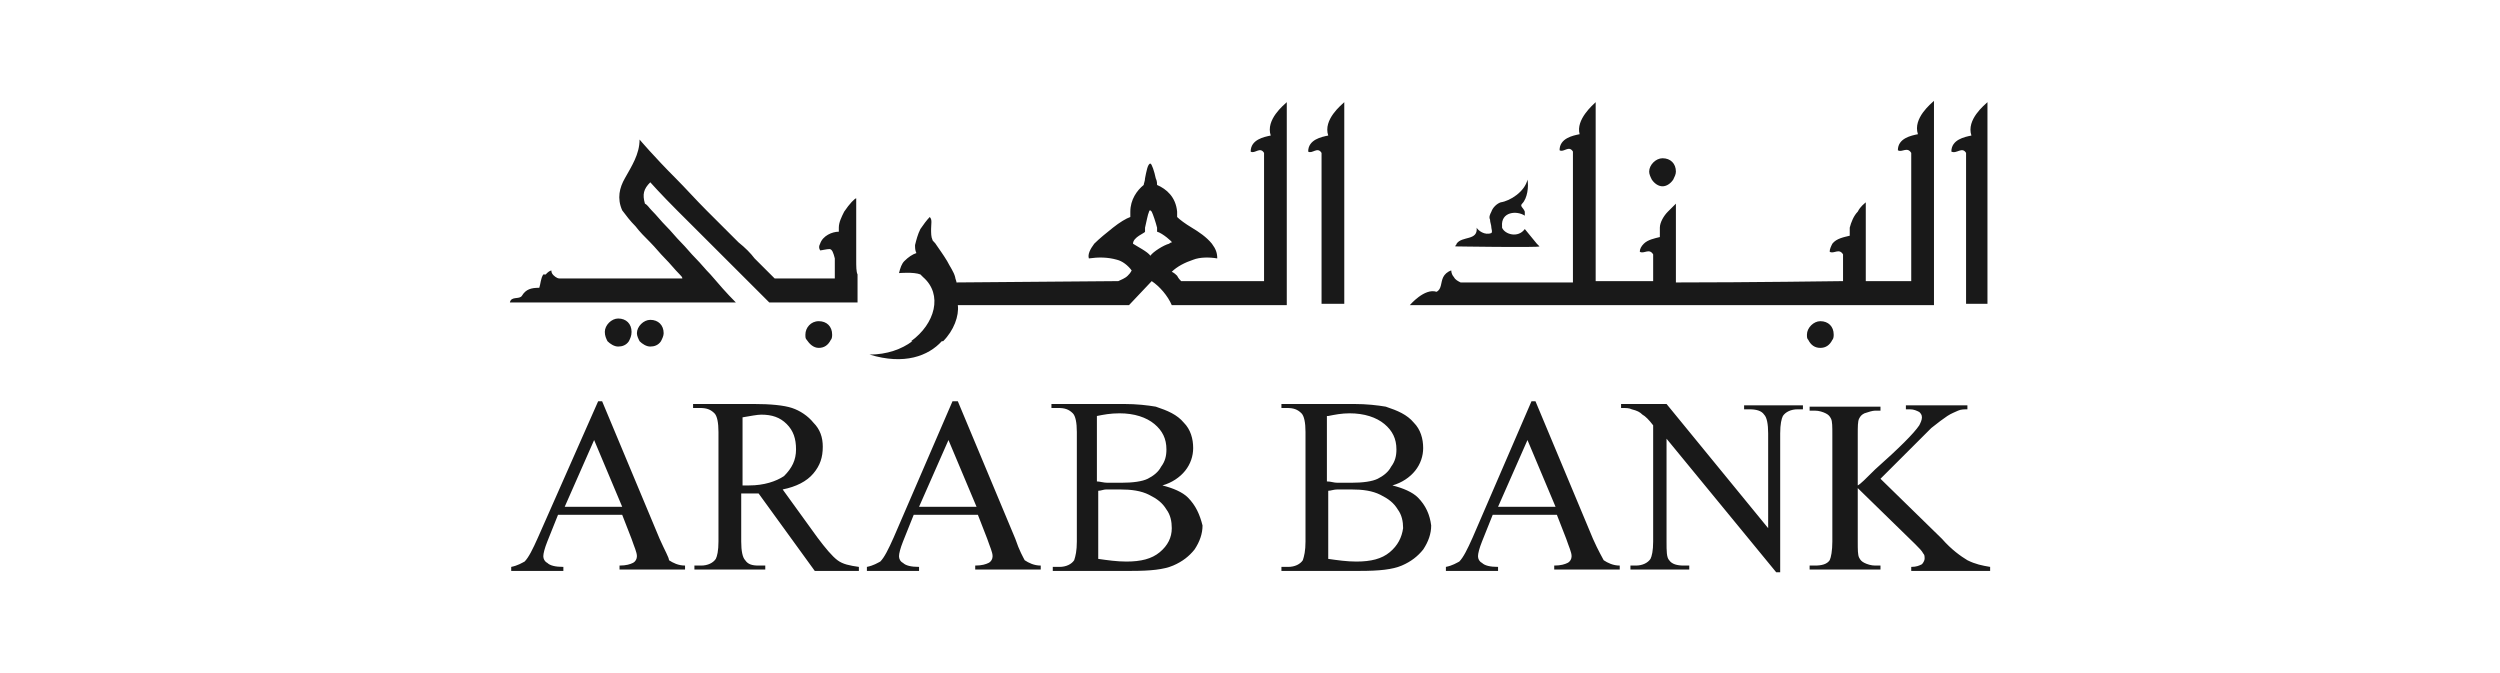 <svg width="208" height="56" viewBox="0 0 208 56" fill="none" xmlns="http://www.w3.org/2000/svg">
<path d="M75.909 28.389C75.019 29.055 73.795 29.5 72.349 29.5C75.242 30.389 77.244 29.611 78.357 28.389M50.543 28.389C50.766 28.611 51.1 28.833 51.433 28.833C51.767 28.833 52.101 28.722 52.323 28.389C52.435 28.166 52.546 27.944 52.546 27.611C52.546 26.944 52.101 26.5 51.433 26.5C50.877 26.5 50.321 27.055 50.321 27.611C50.321 27.944 50.432 28.166 50.543 28.389ZM53.213 28.389C53.436 28.611 53.77 28.833 54.103 28.833C54.437 28.833 54.771 28.722 54.993 28.389C55.105 28.166 55.216 27.944 55.216 27.722C55.216 27.055 54.771 26.611 54.103 26.611C53.547 26.611 52.991 27.166 52.991 27.722C52.991 27.944 53.102 28.166 53.213 28.389ZM67.009 27.833C67.009 28.055 67.009 28.166 67.12 28.277C67.343 28.611 67.676 28.944 68.121 28.944C68.566 28.944 68.9 28.722 69.123 28.277C69.234 28.166 69.234 27.944 69.234 27.833C69.234 27.166 68.789 26.722 68.121 26.722C67.454 26.722 67.009 27.277 67.009 27.833ZM151.45 28.944C151.895 28.944 152.229 28.722 152.451 28.277C152.563 28.166 152.563 27.944 152.563 27.833C152.563 27.166 152.118 26.722 151.45 26.722C150.894 26.722 150.338 27.277 150.338 27.833C150.338 28.055 150.338 28.166 150.449 28.277C150.671 28.722 151.005 28.944 151.45 28.944ZM160.907 21.611V20.277V17.611V14.944V8.389C160.684 8.611 159.127 9.833 159.572 11.166C159.015 11.277 157.903 11.5 157.903 12.5C158.237 12.722 158.682 12.166 159.015 12.722V14.944V17.611V18.944V20.277V21.611V22.944V23.389H155.233V22.944V21.611V20.277V18.944V17.611V16.833C155.121 16.944 154.788 17.166 154.565 17.611C154.231 17.944 154.009 18.5 153.898 18.944C153.898 19.166 153.898 19.389 153.898 19.611C153.453 19.722 152.785 19.833 152.451 20.277C152.34 20.5 152.229 20.722 152.229 20.944C152.563 21.166 153.008 20.611 153.341 21.166V21.611V22.944V23.389C153.341 23.389 145.442 23.5 139.435 23.5V16.944C139.323 17.055 139.101 17.277 138.767 17.611C138.433 17.944 138.1 18.5 138.1 18.944C138.1 19.166 138.1 19.389 138.1 19.722C137.655 19.833 137.098 19.944 136.765 20.277C136.542 20.5 136.431 20.722 136.431 20.944C136.765 21.166 137.21 20.611 137.543 21.166V21.611V22.944V23.389H132.76V8.5C132.537 8.722 131.091 9.944 131.424 11.166C130.868 11.277 129.756 11.5 129.756 12.5C130.089 12.722 130.534 12.055 130.868 12.611V23.5H121.523C121.3 23.389 121.078 23.277 120.967 23.055C120.855 22.944 120.744 22.722 120.744 22.5C120.41 22.611 120.188 22.833 120.077 23.055C119.854 23.5 119.965 24.055 119.52 24.277C118.519 23.944 117.295 25.389 117.295 25.389H160.907V21.611ZM45.315 22.944H46.093C45.982 22.833 45.871 22.722 45.871 22.5C45.537 22.611 45.426 22.833 45.315 22.944ZM128.087 20.5L127.864 20.277L126.863 19.055C126.307 19.833 125.194 19.5 124.972 18.944V18.833C124.861 17.611 126.196 17.5 126.863 17.944C126.863 17.833 126.863 17.611 126.863 17.611C126.752 17.277 126.418 17.166 126.641 16.944C127.086 16.5 127.197 15.5 127.086 14.944C126.863 15.944 125.639 16.722 124.861 16.833C124.527 16.944 124.193 17.277 124.082 17.611C123.971 17.833 123.859 18.055 123.971 18.277C123.971 18.5 124.082 18.722 124.082 18.944C124.082 19.055 124.193 19.277 124.082 19.389C123.526 19.611 122.969 19.166 122.858 18.944C122.969 20.055 121.634 19.611 121.189 20.277C121.189 20.389 121.078 20.389 121.078 20.5C120.967 20.5 128.087 20.611 128.087 20.5ZM78.468 28.389C79.358 27.5 79.803 26.277 79.692 25.389H93.932L95.823 23.389C96.491 23.833 97.159 24.611 97.492 25.389H107.06V23.055V21.722V8.5C106.838 8.722 105.28 9.944 105.725 11.277C105.169 11.389 104.056 11.611 104.056 12.611C104.39 12.833 104.835 12.166 105.169 12.722V14.944V17.611V18.944V21.611V22.944V23.389H98.271C98.16 23.277 98.049 23.166 97.937 22.944C97.826 22.833 97.715 22.722 97.492 22.611C97.937 22.166 98.605 21.833 99.272 21.611C99.829 21.389 100.607 21.389 101.275 21.5C101.275 21.055 101.164 20.722 100.83 20.277C100.385 19.722 99.717 19.277 99.161 18.944C98.605 18.611 98.16 18.277 97.937 18.055C97.937 17.833 97.937 17.722 97.937 17.611C97.826 16.389 97.047 15.722 96.269 15.389C96.269 15.277 96.269 15.055 96.157 14.833C96.046 14.277 95.823 13.611 95.712 13.611C95.49 13.611 95.378 14.277 95.267 14.833C95.267 15.055 95.156 15.277 95.156 15.389C94.6 15.833 94.043 16.611 94.043 17.611C94.043 17.722 94.043 17.944 94.043 18.055C93.71 18.166 93.153 18.5 92.597 18.944C92.041 19.389 91.485 19.833 91.04 20.277C90.706 20.722 90.483 21.166 90.594 21.5C91.373 21.389 92.152 21.389 92.931 21.611C93.376 21.722 93.821 22.055 94.155 22.5C94.043 22.722 93.932 22.833 93.821 22.944C93.598 23.166 93.265 23.277 93.042 23.389C93.042 23.389 79.469 23.5 79.581 23.5C79.581 23.389 79.469 23.166 79.469 23.055C79.358 22.611 79.024 22.166 78.802 21.722C78.468 21.166 78.134 20.722 77.912 20.389C77.8 20.166 77.578 20.055 77.578 19.944C77.467 19.722 77.467 19.389 77.467 19.055C77.467 18.611 77.578 18.277 77.355 18.055C77.133 18.277 76.799 18.722 76.577 19.055C76.354 19.5 76.243 19.944 76.132 20.389C76.132 20.611 76.132 20.833 76.243 21.055C75.909 21.166 75.575 21.389 75.242 21.722C75.019 21.944 74.908 22.277 74.797 22.722C74.797 22.722 76.02 22.611 76.577 22.833C76.688 22.944 76.688 22.944 76.799 23.055C78.468 24.5 77.8 26.944 75.798 28.389M94.266 20.277C94.266 19.722 95.267 19.389 95.267 19.277C95.267 19.166 95.267 19.055 95.267 18.944C95.378 18.5 95.49 17.833 95.601 17.611C95.601 17.611 95.601 17.5 95.712 17.5C95.712 17.5 95.712 17.5 95.823 17.611C95.935 17.833 96.157 18.5 96.269 18.944C96.269 19.055 96.269 19.166 96.269 19.277C96.713 19.389 97.603 20.166 97.492 20.166C97.492 20.166 97.381 20.166 97.27 20.277C96.825 20.389 95.935 20.944 95.712 21.277C95.49 20.944 94.6 20.5 94.266 20.277ZM71.237 21.611C71.237 21.166 71.237 20.722 71.237 20.277C71.237 19.833 71.237 19.389 71.237 18.944C71.237 18.5 71.237 17.944 71.237 17.611C71.237 16.944 71.237 16.5 71.237 16.5C71.125 16.5 70.68 16.944 70.235 17.611C70.013 18.055 69.79 18.5 69.79 18.944C69.79 19.055 69.79 19.166 69.79 19.277C69.234 19.277 68.455 19.611 68.233 20.277C68.121 20.5 68.121 20.611 68.233 20.833C68.344 20.833 68.789 20.722 69.011 20.722C69.234 20.722 69.345 21.055 69.456 21.5C69.456 21.944 69.456 22.5 69.456 22.833C69.456 23.055 69.456 23.166 69.456 23.166H64.45C64.45 23.166 64.339 23.055 64.116 22.833C63.782 22.5 63.337 22.055 62.781 21.5C62.447 21.055 62.002 20.611 61.446 20.166C61.001 19.722 60.556 19.277 60.111 18.833C59.666 18.389 59.221 17.944 58.776 17.5C57.886 16.611 56.996 15.611 56.217 14.833C54.437 13.055 53.213 11.611 53.213 11.611C53.213 12.833 52.546 13.833 51.99 14.833C51.545 15.611 51.322 16.5 51.767 17.5C52.101 17.944 52.435 18.389 52.88 18.833C53.213 19.277 53.658 19.722 54.103 20.166C54.548 20.611 54.882 21.055 55.327 21.5C55.772 21.944 56.106 22.389 56.551 22.833C56.662 22.944 56.773 23.055 56.773 23.166H46.538C46.316 23.166 46.093 22.944 45.982 22.833H45.203C44.981 23.166 44.981 23.611 44.869 23.944C44.202 23.944 43.757 24.055 43.423 24.611C43.201 24.944 42.533 24.611 42.422 25.166C42.533 25.166 61.224 25.166 61.224 25.166C60.445 24.389 59.777 23.611 59.11 22.833C58.665 22.389 58.331 21.944 57.886 21.5C57.441 21.055 57.107 20.611 56.662 20.166C56.217 19.722 55.883 19.277 55.438 18.833C54.993 18.389 54.66 17.944 54.215 17.5C53.992 17.277 53.881 17.055 53.658 16.944C53.436 16.166 53.547 15.722 54.103 15.166C54.103 15.166 54.993 16.166 56.328 17.5C56.773 17.944 57.219 18.389 57.664 18.833C58.109 19.277 58.554 19.722 58.999 20.166C59.444 20.611 59.889 21.055 60.334 21.5C60.779 21.944 61.224 22.389 61.669 22.833C63.004 24.166 64.005 25.166 64.005 25.166H71.348C71.348 25.166 71.348 24.166 71.348 22.833C71.237 22.611 71.237 22.166 71.237 21.611ZM138.322 15.5C138.656 15.5 138.99 15.277 139.212 14.944C139.323 14.722 139.435 14.5 139.435 14.277C139.435 13.611 138.99 13.166 138.322 13.166C137.766 13.166 137.21 13.722 137.21 14.277C137.21 14.5 137.321 14.722 137.432 14.944C137.655 15.277 137.988 15.5 138.322 15.5ZM163.577 12.722V14.944V17.611V21.611V22.944V25.277H165.357V14.944V8.5C165.134 8.722 163.577 9.944 164.022 11.277C163.465 11.389 162.353 11.611 162.353 12.611C162.798 12.833 163.243 12.166 163.577 12.722ZM109.953 12.722V25.277H111.844V14.944V8.5C111.621 8.722 110.064 9.944 110.509 11.277C109.953 11.389 108.84 11.611 108.84 12.611C109.174 12.833 109.619 12.166 109.953 12.722ZM54.882 44.833L50.098 33.388H49.765L44.758 44.722C44.313 45.722 43.979 46.388 43.646 46.722C43.423 46.833 43.089 47.055 42.533 47.166V47.499H46.872V47.166C46.205 47.166 45.76 47.055 45.537 46.833C45.315 46.722 45.203 46.499 45.203 46.277C45.203 46.055 45.315 45.611 45.537 45.055L46.427 42.833H51.767L52.546 44.833C52.768 45.499 52.991 45.944 52.991 46.277C52.991 46.499 52.88 46.722 52.657 46.833C52.435 46.944 52.101 47.055 51.545 47.055V47.388H56.996V47.055C56.44 47.055 55.995 46.833 55.661 46.611C55.661 46.388 55.327 45.833 54.882 44.833ZM46.983 42.166L49.431 36.611L51.767 42.166H46.983ZM68.01 44.722L65.118 40.722C66.23 40.499 67.12 40.055 67.676 39.388C68.233 38.722 68.455 38.055 68.455 37.166C68.455 36.388 68.233 35.722 67.676 35.166C67.231 34.611 66.564 34.166 65.896 33.944C65.229 33.722 64.116 33.611 62.67 33.611H57.664V33.944H58.22C58.776 33.944 59.11 34.055 59.444 34.388C59.666 34.611 59.777 35.166 59.777 35.944V45.055C59.777 45.833 59.666 46.277 59.555 46.499C59.332 46.833 58.887 47.055 58.331 47.055H57.775V47.388H63.671V47.055H63.115C62.559 47.055 62.225 46.944 62.002 46.611C61.78 46.388 61.669 45.833 61.669 45.055V41.055C61.78 41.055 61.891 41.055 62.002 41.055C62.114 41.055 62.225 41.055 62.336 41.055C62.559 41.055 62.781 41.055 63.115 41.055L67.788 47.499H71.459V47.166C70.68 47.055 70.124 46.944 69.679 46.611C69.234 46.277 68.678 45.611 68.01 44.722ZM62.336 40.388C62.225 40.388 62.225 40.388 62.114 40.388C62.002 40.388 61.891 40.388 61.78 40.388V34.722C62.447 34.611 63.004 34.499 63.337 34.499C64.228 34.499 64.895 34.722 65.451 35.277C66.008 35.833 66.23 36.499 66.23 37.388C66.23 38.277 65.896 38.944 65.229 39.611C64.561 40.055 63.56 40.388 62.336 40.388ZM84.476 44.833L79.692 33.388H79.247L74.352 44.722C73.907 45.722 73.573 46.388 73.239 46.722C73.016 46.833 72.683 47.055 72.126 47.166V47.499H76.465V47.166C75.798 47.166 75.353 47.055 75.13 46.833C74.908 46.722 74.797 46.499 74.797 46.277C74.797 46.055 74.908 45.611 75.13 45.055L76.02 42.833H81.361L82.139 44.833C82.362 45.499 82.584 45.944 82.584 46.277C82.584 46.499 82.473 46.722 82.251 46.833C82.028 46.944 81.694 47.055 81.138 47.055V47.388H86.589V47.055C86.033 47.055 85.588 46.833 85.254 46.611C85.143 46.388 84.809 45.833 84.476 44.833ZM76.465 42.166L78.913 36.611L81.249 42.166H76.465ZM98.827 41.388C98.382 40.944 97.603 40.611 96.713 40.388C97.492 40.166 98.16 39.722 98.605 39.166C99.05 38.611 99.272 37.944 99.272 37.277C99.272 36.499 99.05 35.722 98.493 35.166C97.937 34.499 97.159 34.166 96.157 33.833C95.49 33.722 94.6 33.611 93.487 33.611H87.48V33.944H88.036C88.592 33.944 88.926 34.055 89.26 34.388C89.482 34.611 89.593 35.166 89.593 35.944V45.055C89.593 45.833 89.482 46.277 89.371 46.611C89.148 46.944 88.703 47.166 88.147 47.166H87.591V47.499H94.155C95.712 47.499 96.825 47.388 97.603 47.055C98.382 46.722 98.939 46.277 99.383 45.722C99.829 45.055 100.051 44.388 100.051 43.722C99.829 42.833 99.495 42.055 98.827 41.388ZM91.262 34.611C91.818 34.499 92.375 34.388 93.153 34.388C94.377 34.388 95.378 34.722 96.046 35.277C96.713 35.833 97.047 36.499 97.047 37.388C97.047 37.944 96.936 38.388 96.602 38.833C96.38 39.277 95.935 39.611 95.49 39.833C95.045 40.055 94.266 40.166 93.265 40.166C92.931 40.166 92.486 40.166 92.152 40.166C91.818 40.166 91.485 40.055 91.262 40.055V34.611ZM96.491 45.944C95.823 46.499 94.933 46.722 93.71 46.722C92.931 46.722 92.152 46.611 91.373 46.499V40.833C91.596 40.833 91.818 40.722 92.041 40.722C92.375 40.722 92.708 40.722 93.153 40.722C94.155 40.722 94.933 40.833 95.601 41.166C96.269 41.499 96.713 41.833 97.047 42.388C97.381 42.833 97.492 43.388 97.492 43.944C97.492 44.722 97.159 45.388 96.491 45.944ZM117.963 41.388C117.518 40.944 116.739 40.611 115.849 40.388C116.628 40.166 117.295 39.722 117.74 39.166C118.185 38.611 118.408 37.944 118.408 37.277C118.408 36.499 118.185 35.722 117.629 35.166C117.073 34.499 116.294 34.166 115.293 33.833C114.625 33.722 113.735 33.611 112.623 33.611H106.615V33.944H107.06C107.616 33.944 107.95 34.055 108.284 34.388C108.506 34.611 108.618 35.166 108.618 35.944V45.055C108.618 45.833 108.506 46.277 108.395 46.611C108.173 46.944 107.728 47.166 107.171 47.166H106.615V47.499H113.179C114.737 47.499 115.849 47.388 116.628 47.055C117.407 46.722 117.963 46.277 118.408 45.722C118.853 45.055 119.075 44.388 119.075 43.722C118.964 42.833 118.63 42.055 117.963 41.388ZM110.509 34.611C111.065 34.499 111.621 34.388 112.289 34.388C113.513 34.388 114.514 34.722 115.182 35.277C115.849 35.833 116.183 36.499 116.183 37.388C116.183 37.944 116.072 38.388 115.738 38.833C115.515 39.277 115.07 39.611 114.625 39.833C114.18 40.055 113.401 40.166 112.4 40.166C112.066 40.166 111.621 40.166 111.288 40.166C110.954 40.166 110.731 40.055 110.398 40.055V34.611H110.509ZM115.627 45.944C114.959 46.499 114.069 46.722 112.845 46.722C112.066 46.722 111.288 46.611 110.509 46.499V40.833C110.731 40.833 110.954 40.722 111.288 40.722C111.621 40.722 111.955 40.722 112.4 40.722C113.401 40.722 114.18 40.833 114.848 41.166C115.515 41.499 115.96 41.833 116.294 42.388C116.628 42.833 116.739 43.388 116.739 43.944C116.628 44.722 116.294 45.388 115.627 45.944ZM132.537 44.833L127.753 33.388H127.419L122.524 44.722C122.079 45.722 121.745 46.388 121.412 46.722C121.189 46.833 120.855 47.055 120.299 47.166V47.499H124.638V47.166C123.971 47.166 123.526 47.055 123.303 46.833C123.08 46.722 122.969 46.499 122.969 46.277C122.969 46.055 123.08 45.611 123.303 45.055L124.193 42.833H129.533L130.312 44.833C130.534 45.499 130.757 45.944 130.757 46.277C130.757 46.499 130.646 46.722 130.423 46.833C130.201 46.944 129.867 47.055 129.311 47.055V47.388H134.762V47.055C134.206 47.055 133.761 46.833 133.427 46.611C133.316 46.388 132.982 45.833 132.537 44.833ZM124.638 42.166L127.086 36.611L129.422 42.166H124.638ZM145.109 34.055H145.554C146.11 34.055 146.555 34.166 146.777 34.499C147 34.722 147.111 35.277 147.111 36.055V43.944L138.656 33.611H134.873V33.944C135.318 33.944 135.541 33.944 135.763 34.055C136.208 34.166 136.431 34.277 136.653 34.499C136.876 34.611 137.21 34.944 137.543 35.388V45.055C137.543 45.833 137.432 46.277 137.321 46.499C137.098 46.833 136.653 47.055 136.097 47.055H135.652V47.388H140.547V47.055H140.102C139.546 47.055 139.101 46.944 138.878 46.611C138.656 46.388 138.656 45.833 138.656 45.055V36.499L147.779 47.611H148.112V36.055C148.112 35.277 148.224 34.833 148.335 34.611C148.557 34.277 149.003 34.055 149.559 34.055H150.004V33.722H145.109V34.055ZM163.688 46.611C163.132 46.277 162.353 45.722 161.574 44.833L156.456 39.833L158.57 37.722C159.794 36.499 160.462 35.833 160.684 35.611C161.24 35.166 161.685 34.833 162.019 34.611C162.353 34.388 162.687 34.277 162.909 34.166C163.132 34.055 163.465 34.055 163.688 34.055V33.722H158.57V34.055H158.904C159.238 34.055 159.46 34.166 159.683 34.277C159.794 34.388 159.905 34.499 159.905 34.722C159.905 34.944 159.794 35.166 159.683 35.388C159.238 36.055 158.014 37.277 156.011 39.055C155.233 39.833 154.788 40.277 154.565 40.388V36.166C154.565 35.499 154.565 35.055 154.676 34.833C154.788 34.611 154.899 34.499 155.121 34.388C155.455 34.277 155.789 34.166 156.011 34.166H156.456V33.833H150.56V34.166H151.005C151.339 34.166 151.673 34.277 151.895 34.388C152.118 34.499 152.229 34.611 152.34 34.833C152.451 35.055 152.451 35.499 152.451 36.166V45.055C152.451 45.833 152.34 46.388 152.229 46.611C152.006 46.944 151.561 47.055 151.005 47.055H150.56V47.388H156.456V47.055H156.011C155.678 47.055 155.344 46.944 155.121 46.833C154.899 46.722 154.788 46.611 154.676 46.388C154.565 46.166 154.565 45.722 154.565 45.055V40.611L159.349 45.277C159.683 45.611 159.905 45.833 160.017 46.055C160.128 46.166 160.128 46.277 160.128 46.499C160.128 46.611 160.017 46.833 159.905 46.944C159.683 47.055 159.46 47.166 159.015 47.166V47.499H165.579V47.166C164.912 47.055 164.355 46.944 163.688 46.611Z" fill="#191919"/>
</svg>
